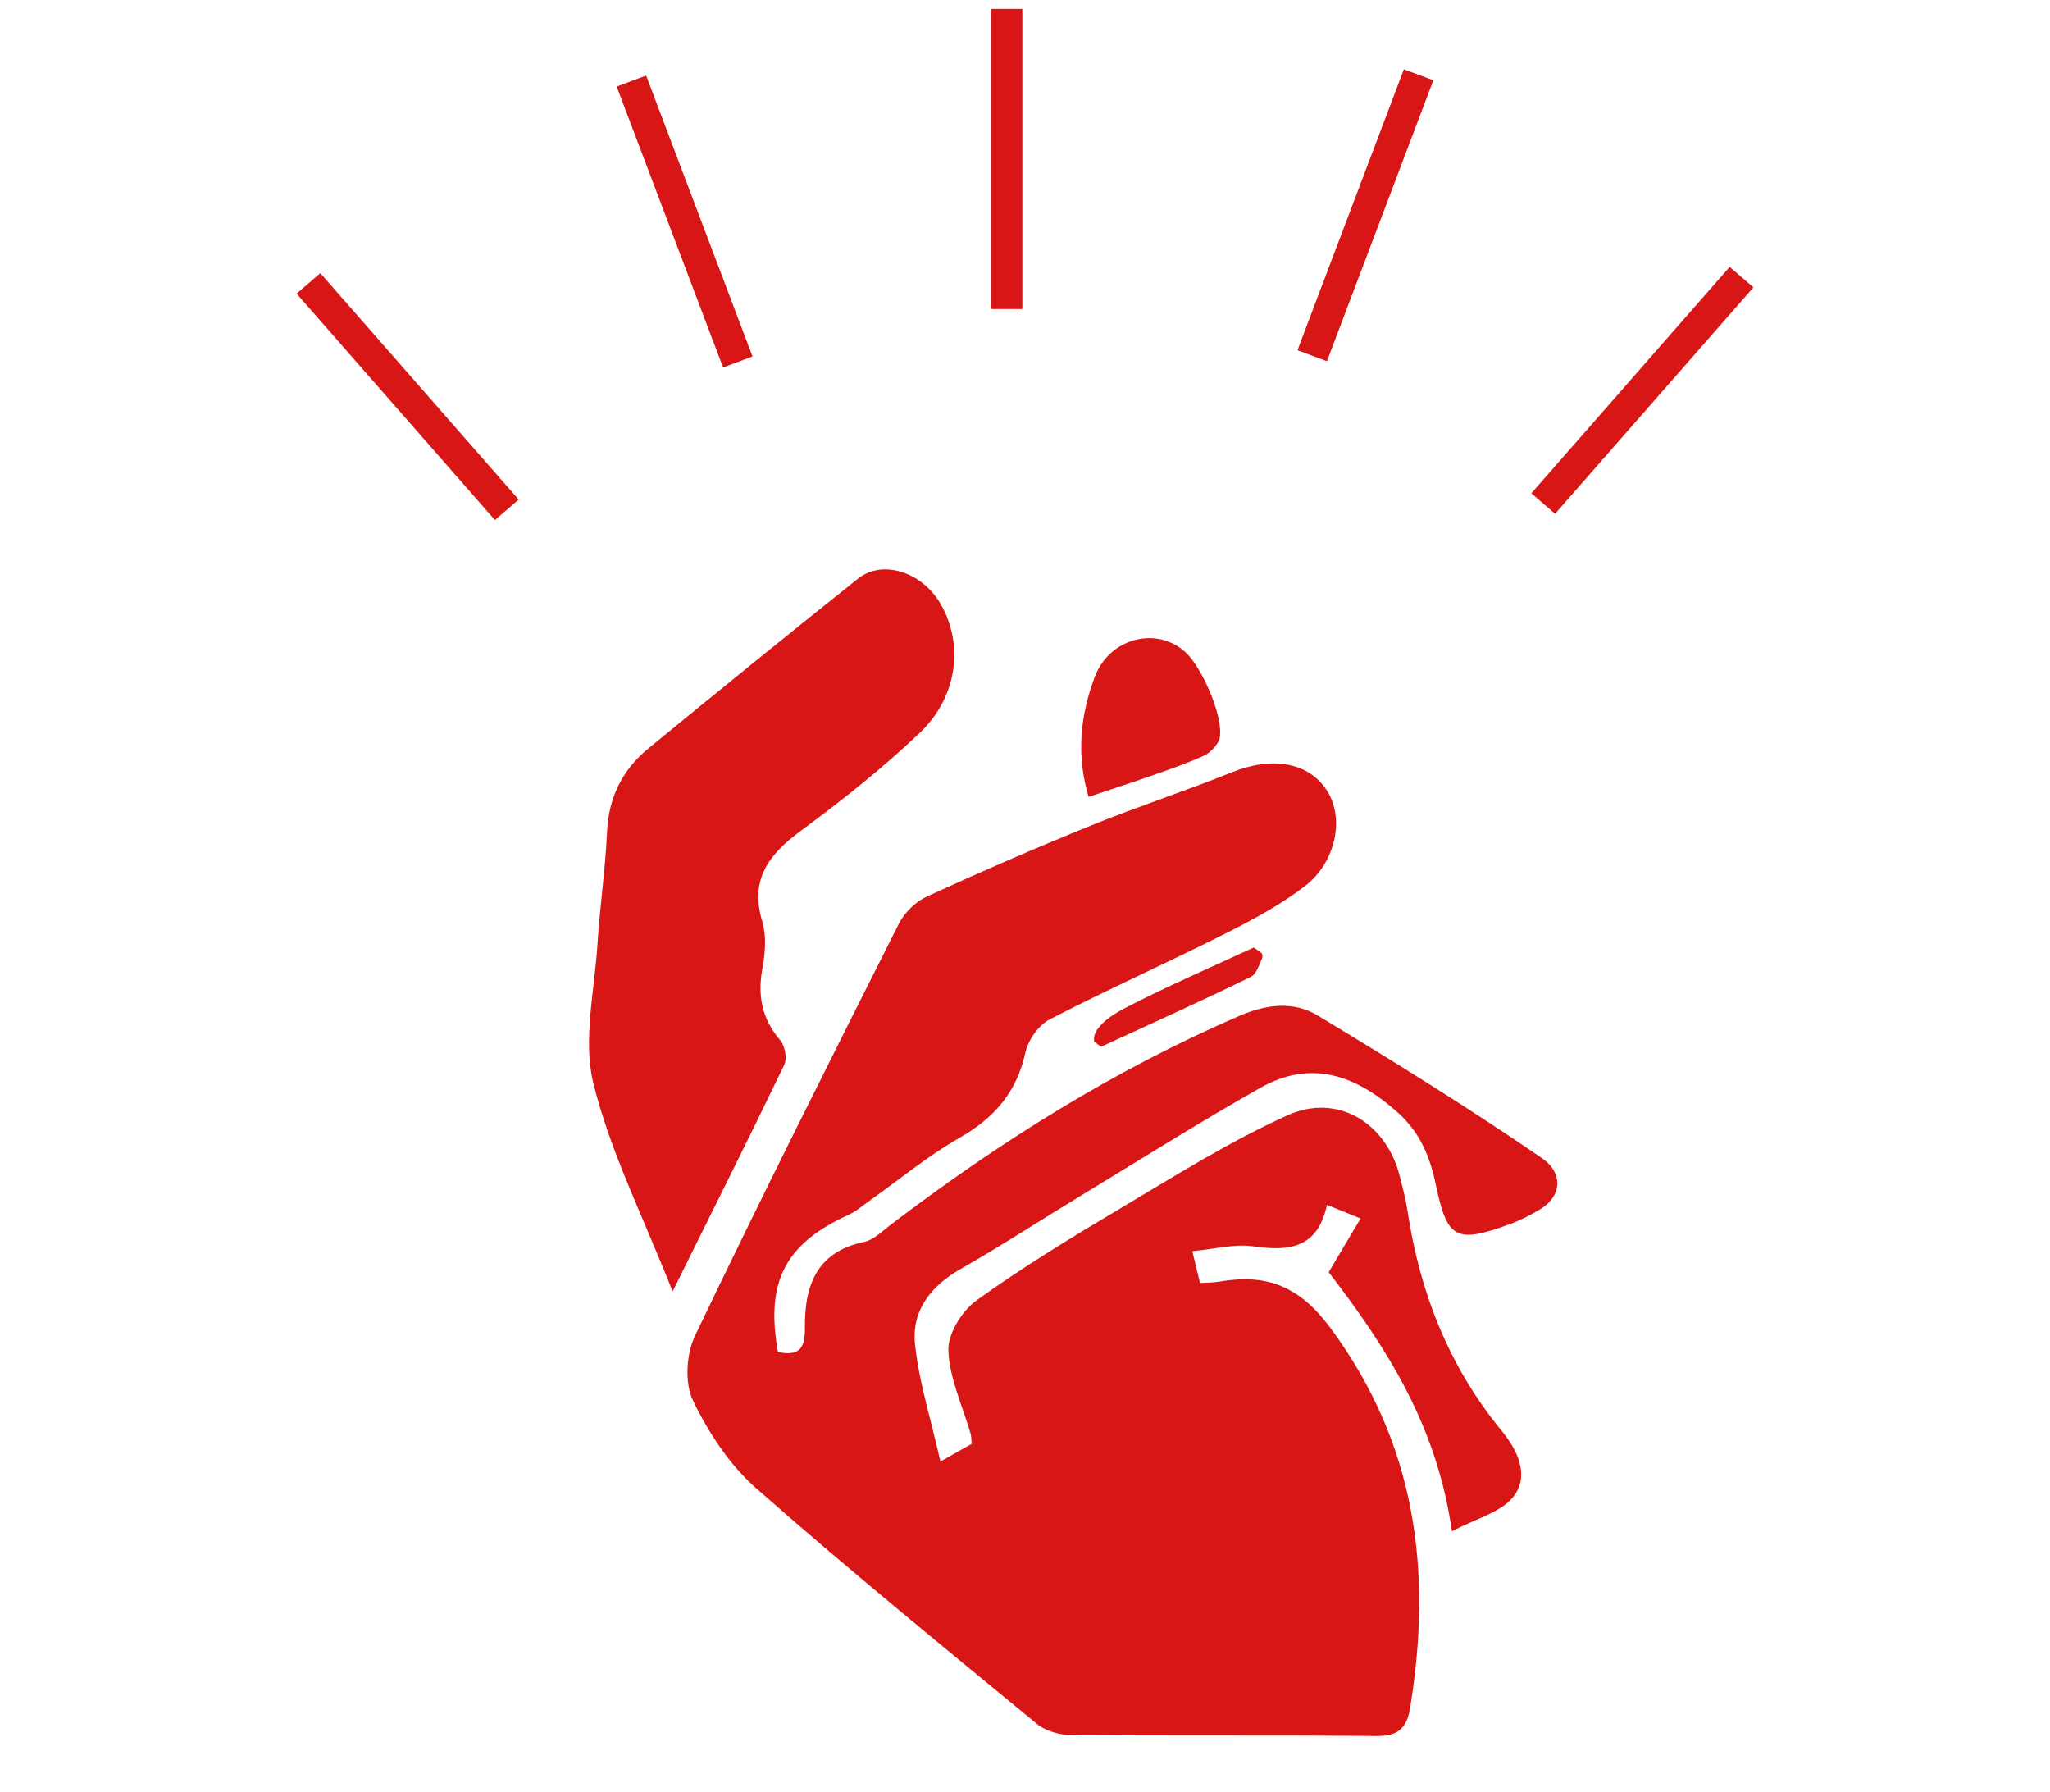 <?xml version="1.0" encoding="UTF-8"?>
<svg id="_Слой_2" data-name="Слой 2" xmlns="http://www.w3.org/2000/svg" viewBox="0 0 1417.32 1238.74">
  <defs>
    <style>
      .cls-1 {
        fill: #d81616;
      }

      .cls-1, .cls-2 {
        stroke-width: 0px;
      }

      .cls-2 {
        fill: none;
      }
    </style>
  </defs>
  <g id="_Слой_1-2" data-name="Слой 1">
    <g>
      <rect class="cls-2" width="1417.32" height="1238.74"/>
      <g>
        <path class="cls-1" d="m650.15,1010.28c11.73-6.61,16.61-9.37,21.61-12.18-.25-2.82-.11-4.93-.66-6.85-5.51-19.2-14.63-38.22-15.42-57.59-.47-11.54,9.3-27.47,19.36-34.7,32.13-23.1,66.1-43.8,100.19-64.04,37.78-22.43,75.21-46.11,115.16-64.04,34.66-15.56,68.34,5.6,77.49,42.6,1.9,7.69,4,15.38,5.17,23.19,8.52,56.56,28.59,107.99,65.45,152.75,10.7,13,19.31,30.96,7.59,45.49-8.56,10.6-25.35,14.65-42.29,23.65-10.32-73.25-45.38-127.4-85.18-179.16,7.16-12.07,14.02-23.6,22.04-37.11-8.31-3.37-14.57-5.9-23.22-9.4-6.49,30.27-26.39,32.19-51.04,28.65-13.01-1.87-26.85,1.94-42.07,3.35,2.17,8.94,3.62,14.9,5.33,21.98,5.05-.33,9.26-.24,13.33-.94,32.65-5.6,55.34,2.86,76.98,32.21,59.27,80.38,70.44,168.21,54.87,262.83-2.26,13.73-8.38,19.22-23.06,19.08-70.34-.66-140.7-.05-211.05-.63-8.02-.07-17.73-2.73-23.75-7.68-65.27-53.73-130.84-107.15-194.24-163-18.39-16.2-32.99-38.51-43.67-60.71-5.85-12.16-4.57-32.14,1.5-44.81,45.72-95.5,93.25-190.15,140.88-284.73,3.86-7.67,11.63-15.22,19.45-18.81,37.42-17.17,75.24-33.56,113.41-49.05,32.16-13.05,65.24-23.83,97.43-36.79,27.96-11.26,53.44-6.93,65.97,13.13,11.77,18.85,6.03,49.08-15.73,65.73-17.01,13.01-36.37,23.36-55.62,33.05-40.02,20.13-80.99,38.4-120.76,58.99-7.68,3.98-14.84,14.35-16.72,22.96-5.98,27.35-21.47,45.15-45.61,58.9-21.9,12.48-41.53,28.87-62.19,43.5-4.71,3.33-9.19,7.25-14.37,9.62-43.86,20.06-57.61,46.21-48.82,94.89,13.44,2.74,18.82-1.3,18.61-16.34-.4-28.67,7.43-52.81,40.93-59.77,6.54-1.36,12.3-7.24,18-11.59,75.04-57.21,154.46-107.07,241.47-144.69,18.79-8.12,37.53-10.29,54.27-.17,52.39,31.67,104.52,63.93,154.94,98.57,14.35,9.86,14.1,25.68-.66,34.9-6.78,4.23-14.17,7.97-21.81,10.76-36.66,13.38-43.08,10.39-50.81-26.71-4.08-19.58-10.79-36.51-26.37-50.46-28.53-25.54-59.51-37.18-94.97-17.19-42.07,23.72-82.94,49.57-124.24,74.63-27.67,16.79-54.78,34.54-82.91,50.53-20.96,11.91-34.19,29.07-31.72,52.28,2.75,25.86,10.84,51.16,17.56,80.94Z"/>
        <path class="cls-1" d="m465.02,892.73c-20.26-51.47-42.92-96.18-54.7-143.57-7.48-30.1.74-64.19,2.76-96.44,1.62-25.84,5.44-51.57,6.59-77.42,1.08-24.01,10.58-43.2,28.8-58.11,48.06-39.32,96.18-78.57,144.79-117.22,16.98-13.5,44.25-4.5,56.96,17.36,16.11,27.71,12.09,64.06-14.21,89.14-25.52,24.34-53.42,46.49-81.87,67.47-22.23,16.4-36.01,33.57-27.15,62.94,2.99,9.91,2.11,21.74.17,32.18-3.5,18.87-.61,34.98,12.19,49.9,3.32,3.87,4.98,12.67,2.87,17.06-24.25,50.49-49.37,100.57-77.2,156.71Z"/>
        <path class="cls-1" d="m752.62,550.83c-8.7-29.17-5.67-56.79,4.41-83.26,11.18-29.36,49.62-36.21,67.87-10.63,10.62,14.89,21.18,41.97,18.2,54.01-.69,2.78-5.81,9.14-10.24,11.19-11.78,5.45-24.16,9.65-36.44,13.97-14.27,5.03-28.68,9.66-43.8,14.73Z"/>
        <path class="cls-1" d="m871.41,658.18c1.38.95,1.87,2.73,1.18,4.25-2.26,5-4.02,11-7.83,12.86-34.21,16.73-68.97,32.34-103.56,48.3l-4.72-3.57c-1.79-9.33,12.09-18.38,20.63-22.83,29.28-15.23,59.7-28.31,89.68-42.2l4.62,3.18Z"/>
      </g>
      <g>
        <rect class="cls-1" x="685.05" y="6.15" width="21.76" height="207.47"/>
        <polygon class="cls-1" points="917.4 249.69 897.04 242.08 970.6 47.89 990.97 55.5 917.4 249.69"/>
        <polygon class="cls-1" points="1075.14 355.17 1058.72 340.98 1195.85 184.47 1212.27 198.65 1075.14 355.17"/>
        <polygon class="cls-1" points="499.92 254.01 520.28 246.4 446.72 52.22 426.36 59.83 499.92 254.01"/>
        <polygon class="cls-1" points="342.19 359.49 358.6 345.31 221.47 188.79 205.06 202.98 342.19 359.49"/>
      </g>
    </g>
  </g>
</svg>